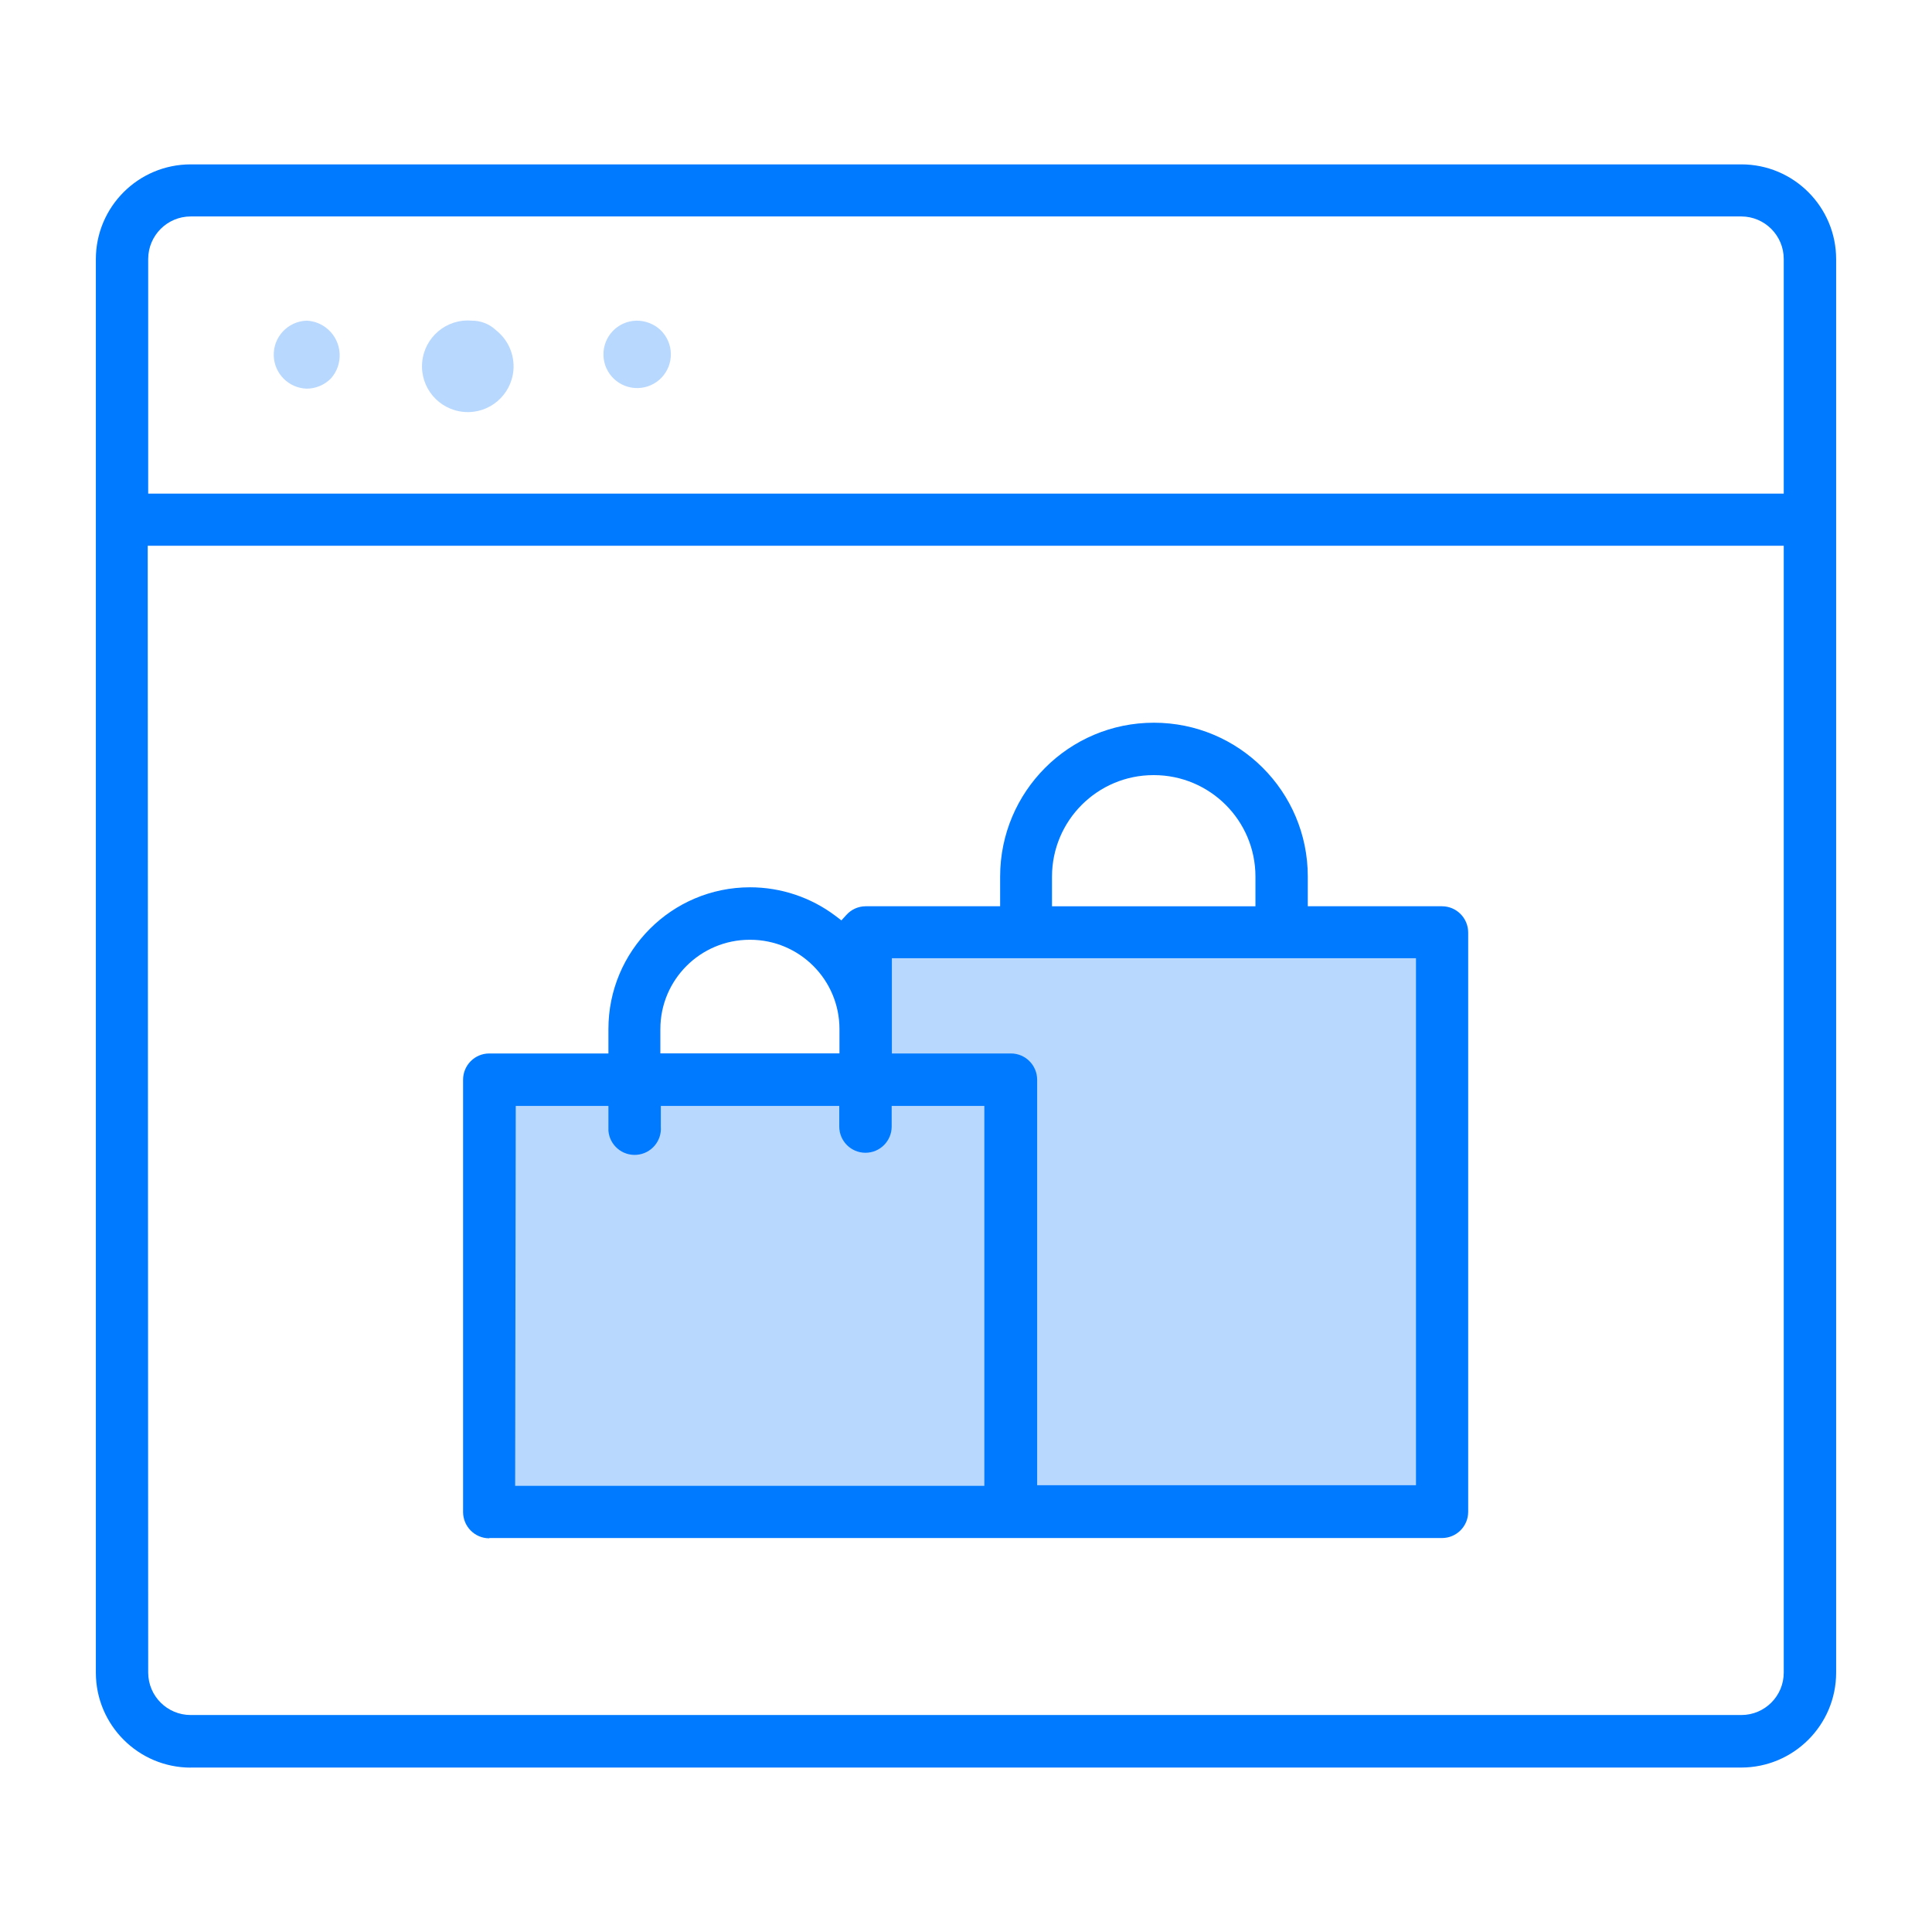 <?xml version="1.0" encoding="UTF-8"?>
<svg id="Layer_1" data-name="Layer 1" xmlns="http://www.w3.org/2000/svg" viewBox="0 0 291.25 291.25">
  <defs>
    <style>
      .cls-1 {
        fill: #007afe;
      }

      .cls-2 {
        fill: #b8d8fe;
      }
    </style>
  </defs>
  <rect class="cls-2" x="75.05" y="161.92" width="76.74" height="66.89"/>
  <rect class="cls-2" x="130.84" y="141.68" width="85.49" height="85.49"/>
  <path class="cls-2" d="m46.22,48.34c-2.83.1-5.05,2.47-4.95,5.3.09,2.7,2.26,4.86,4.95,4.95,1.37,0,2.68-.55,3.65-1.52,1.93-2.15,1.75-5.47-.4-7.4-.9-.81-2.05-1.28-3.25-1.33Z"/>
  <path class="cls-2" d="m46.22,57.46c-2.18,0-3.95-1.77-3.95-3.95s1.77-3.95,3.95-3.95c1.05,0,2.05.42,2.79,1.15,1.54,1.55,1.54,4.04,0,5.59-.75.73-1.75,1.15-2.79,1.16Z"/>
  <path class="cls-2" d="m71.09,48.34c-3.8-.32-7.13,2.51-7.45,6.31-.32,3.8,2.51,7.13,6.31,7.45,3.8.32,7.13-2.51,7.45-6.31.19-2.32-.8-4.58-2.64-6.02-.99-.94-2.31-1.45-3.67-1.43Z"/>
  <path class="cls-2" d="m71.09,57.46c-2.18,0-3.94-1.78-3.94-3.96,0-1.03.41-2.02,1.13-2.75l.03-.03c1.54-1.54,4.04-1.54,5.58,0,1.54,1.54,1.54,4.04,0,5.58-.74.74-1.75,1.15-2.8,1.15h0Z"/>
  <path class="cls-2" d="m95.92,48.34c-2.81.07-5.02,2.4-4.95,5.21.07,2.81,2.4,5.02,5.21,4.95,2.81-.07,5.02-2.4,4.95-5.21-.03-1.33-.59-2.59-1.54-3.52-.99-.94-2.31-1.45-3.67-1.43Z"/>
  <path class="cls-2" d="m95.92,57.46c-2.17,0-3.92-1.77-3.92-3.94,0-2.17,1.77-3.92,3.94-3.92,2.17,0,3.92,1.77,3.92,3.94,0,1.04-.42,2.03-1.15,2.76-.74.73-1.75,1.15-2.79,1.15Z"/>
  <path class="cls-1" d="m28.75,266.47c-7.89-.01-14.29-6.41-14.3-14.3V39.08c0-7.9,6.4-14.3,14.3-14.3h233.76c7.89,0,14.29,6.41,14.29,14.3v213.08c-.01,7.89-6.4,14.28-14.29,14.3H28.75Zm-6.41-14.3c.02,3.53,2.88,6.37,6.41,6.37h233.76c3.53,0,6.39-2.86,6.39-6.39h0V82.27H22.27l.07,169.89Zm6.41-219.54c-3.54,0-6.4,2.87-6.41,6.41v35.37h246.56v-35.37c0-3.53-2.86-6.4-6.39-6.41H28.75Z"/>
  <path class="cls-1" d="m73.76,231.9c-2.18,0-3.94-1.77-3.95-3.95v-65.18c0-2.18,1.76-3.96,3.95-3.96h17.96v-3.67c-.01-11.8,9.55-21.37,21.34-21.38,4.65,0,9.18,1.51,12.89,4.31l.89.68.75-.82c.74-.83,1.8-1.31,2.92-1.31h20.26v-4.47c0-12.81,10.37-23.2,23.18-23.2,12.81,0,23.2,10.37,23.2,23.18v4.49h20.23c2.18,0,3.95,1.78,3.95,3.96v87.33c0,2.18-1.77,3.95-3.95,3.95H73.76v.03Zm60.69-73.09h17.95c2.18,0,3.95,1.78,3.95,3.96v61.13h57.11v-79.45h-79.01v14.36Zm-56.8,65.18h70.74v-57.27h-13.97v3.11c0,2.18-1.77,3.95-3.95,3.95s-3.95-1.77-3.95-3.95v-3.11h-26.9v3.11c.17,2.18-1.46,4.09-3.64,4.26s-4.09-1.46-4.26-3.64c0-.03,0-.06,0-.1-.01-.17-.01-.35,0-.52v-3.11h-13.97l-.09,57.27Zm35.37-82.32c-7.44,0-13.47,6.03-13.47,13.46h0v3.67h27v-3.67c0-7.43-6.03-13.46-13.47-13.46h-.07Zm60.87-24.82c-8.45,0-15.29,6.85-15.3,15.3v4.47h30.67v-4.47c0-8.45-6.85-15.29-15.3-15.3h-.07Z"/>
</svg>